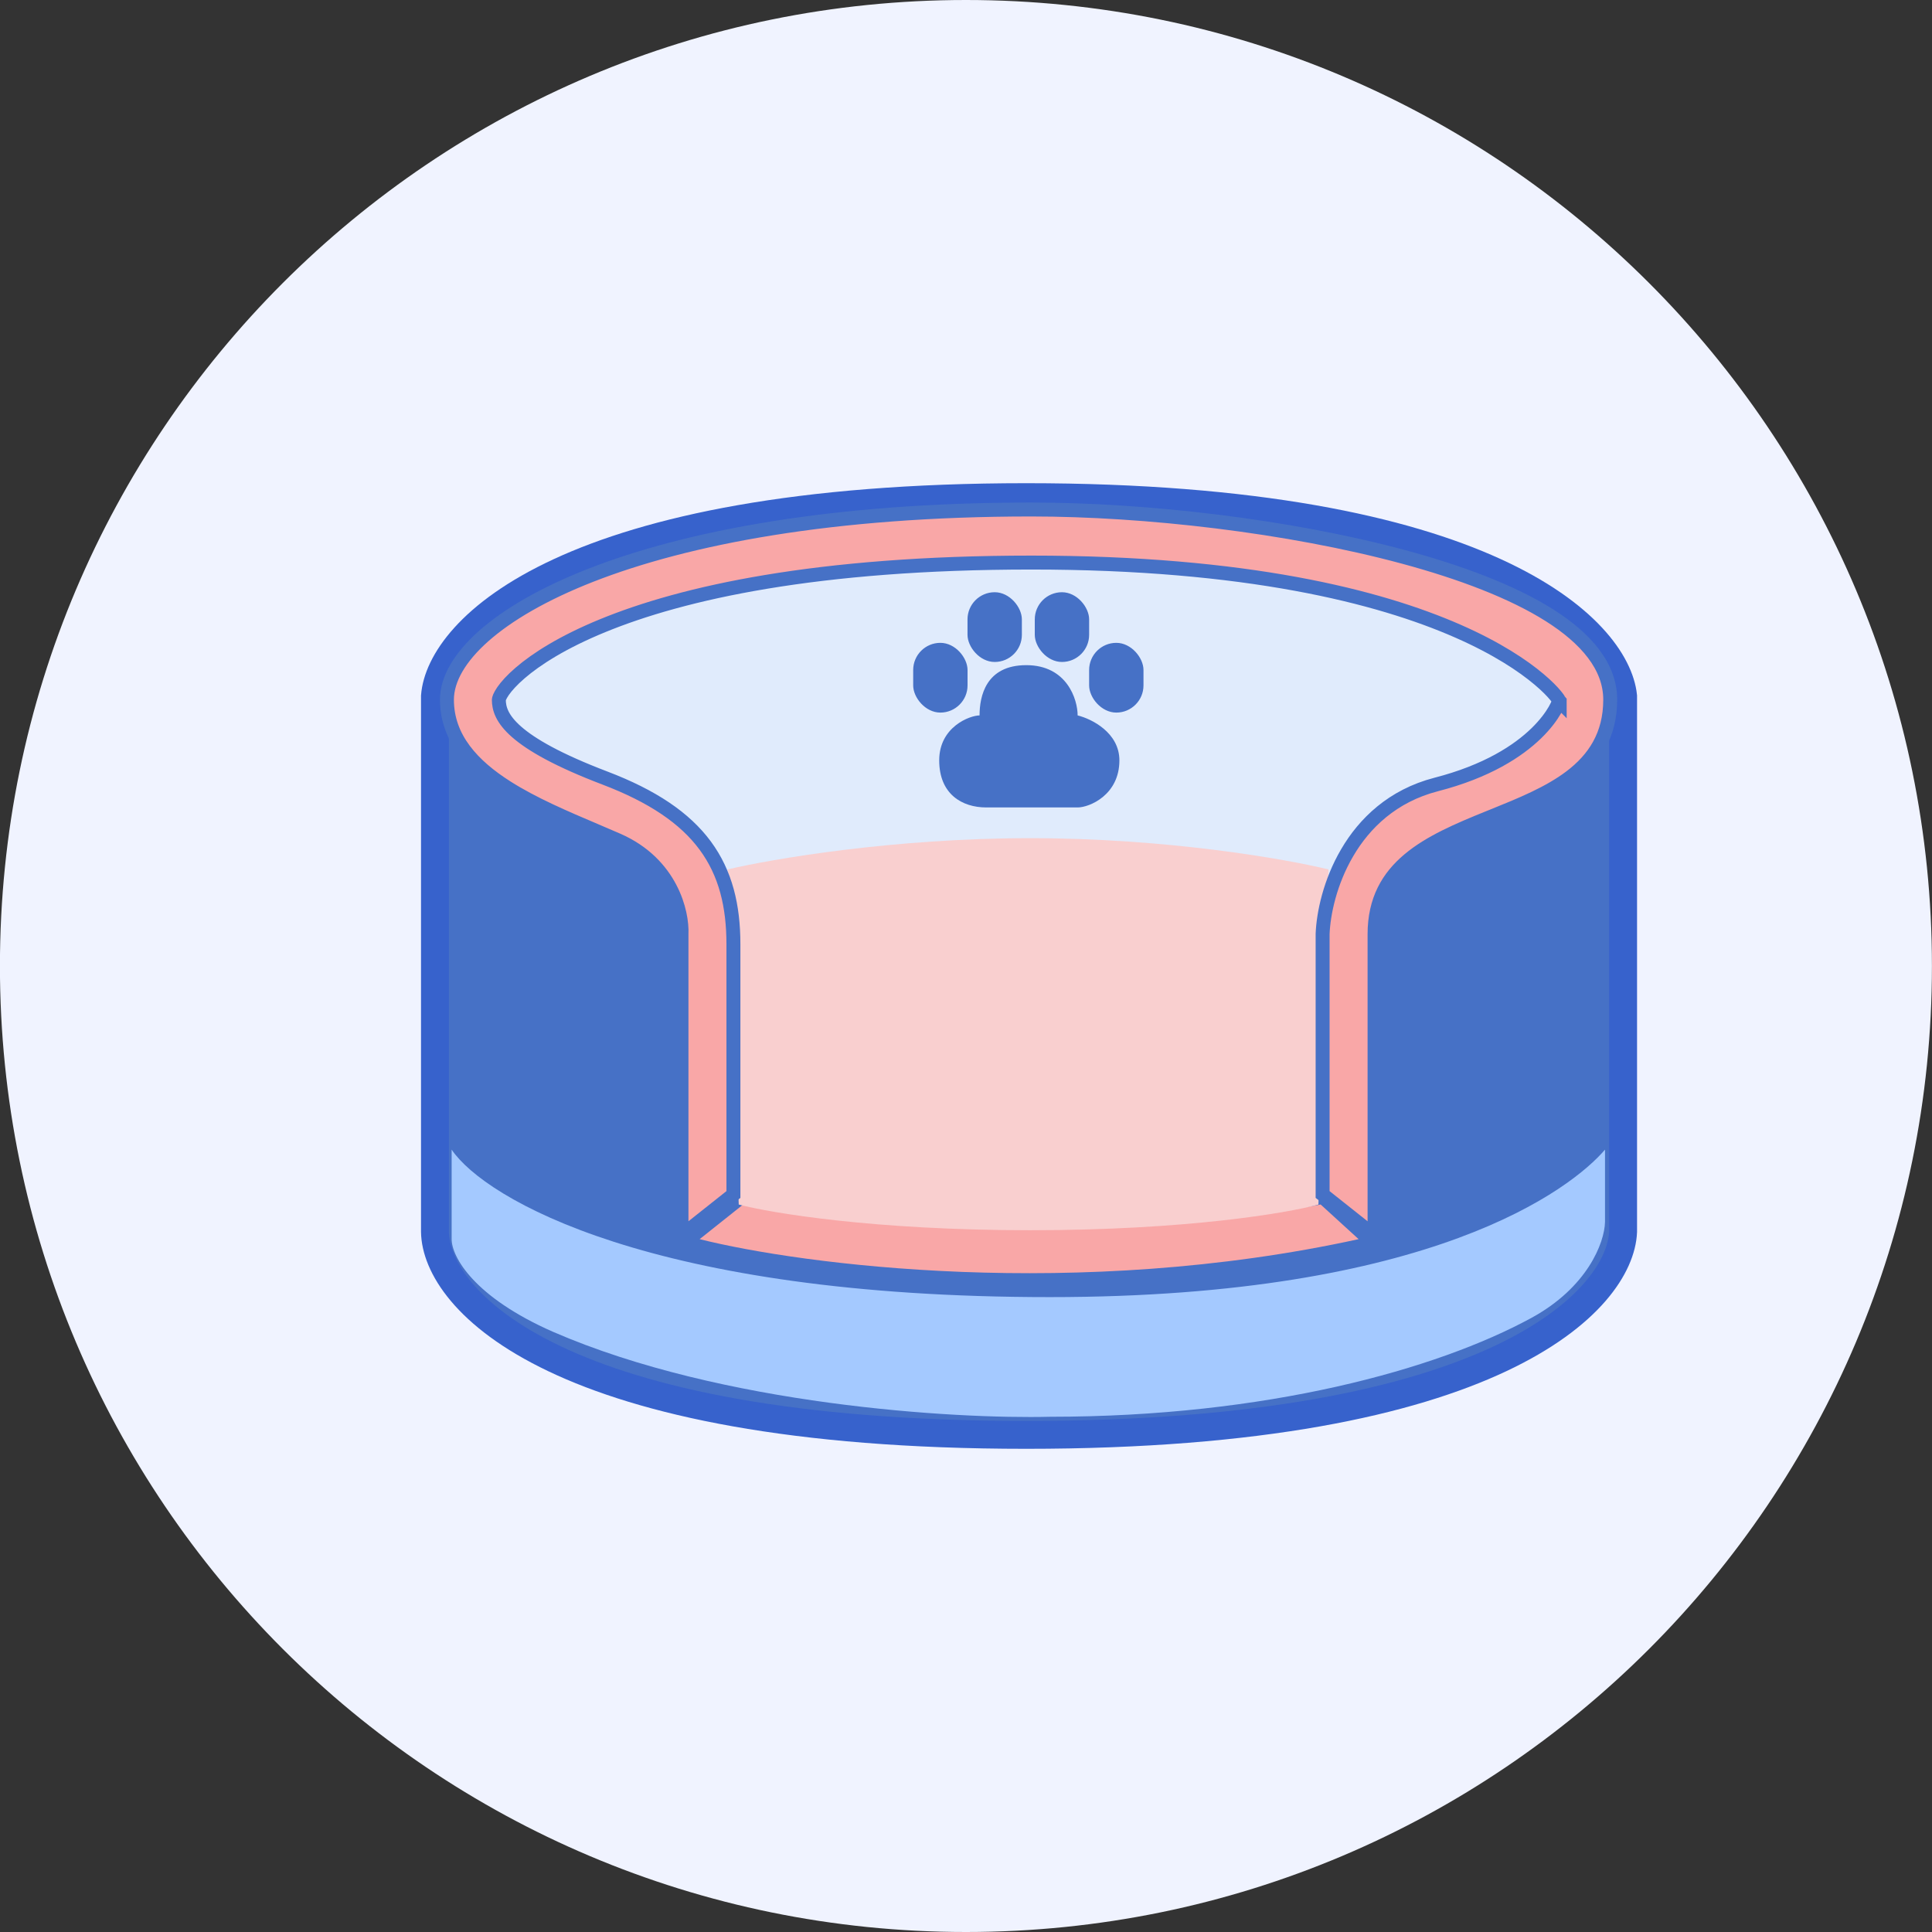 <svg width="60" height="60" viewBox="0 0 60 60" fill="none" xmlns="http://www.w3.org/2000/svg">
<rect x="0" y="0" width="60" height="60" fill="#333333" stroke="none"/>
<g clip-path="url(#clip0_1_311)">
<path d="M29.998 60C46.567 60 59.998 46.569 59.998 30C59.998 13.431 46.567 0 29.998 0C13.43 0 -0.002 13.431 -0.002 30C-0.002 46.569 13.43 60 29.998 60Z" fill="#F0F3FF"/>
<path d="M13.508 38.252V21.618C13.666 19.558 17.561 15.439 31.871 15.439C46.181 15.439 50.191 19.558 50.407 21.618V38.252C50.32 40.355 46.492 44.561 31.871 44.561C17.249 44.561 13.537 40.355 13.508 38.252Z" fill="#4671C6" stroke="#3762CC" stroke-width="0.866"/>
<path d="M44.656 24.573C42.075 25.239 41.338 27.811 41.291 29.013C35.346 29.233 23.277 29.602 22.56 29.325C22.56 27.001 21.623 25.475 18.71 24.365C15.796 23.255 15.276 22.422 15.276 21.729C15.276 21.035 18.64 17.254 32.03 17.254C45.419 17.254 48.645 21.486 48.645 21.729C48.645 21.971 47.882 23.741 44.656 24.573Z" fill="#E0EBFC"/>
<path d="M42.193 38.483C33.452 40.398 24.907 39.281 21.728 38.483L23.08 37.407C24.005 37.639 27 38.101 31.579 38.101C36.158 38.101 39.777 37.639 41.014 37.407L42.193 38.483Z" fill="#F9A7A7"/>
<path d="M22.595 27.001L22.942 37.408C23.948 37.674 27.167 38.206 31.995 38.206C36.824 38.206 39.973 37.674 40.945 37.408L41.257 27.001C39.939 26.678 36.241 26.03 31.995 26.03C27.749 26.03 23.959 26.678 22.595 27.001Z" fill="#F9CFCF"/>
<path d="M32.605 40.283C20.231 40.283 15.063 37.23 14.026 35.703V38.48C14.026 39.033 14.717 40.283 17.18 41.363C22.434 43.645 29.653 44.071 32.605 43.999C39.346 43.999 44.617 42.53 47.555 40.931C49.294 39.985 49.83 38.598 49.845 37.95V35.703C48.808 36.913 44.487 40.283 32.605 40.283Z" fill="#A4C9FF"/>
<path d="M21.164 37.928V38.376L21.515 38.097L22.695 37.161L22.777 37.096V36.991V29.325C22.777 28.134 22.536 27.121 21.902 26.261C21.27 25.405 20.265 24.726 18.787 24.163C17.338 23.611 16.508 23.136 16.043 22.728C15.588 22.329 15.492 22.004 15.492 21.729C15.492 21.729 15.492 21.727 15.493 21.723C15.493 21.719 15.494 21.714 15.496 21.707C15.5 21.692 15.506 21.673 15.516 21.649C15.537 21.6 15.572 21.537 15.624 21.461C15.73 21.309 15.9 21.118 16.152 20.901C16.655 20.467 17.473 19.941 18.714 19.432C21.195 18.413 25.354 17.471 32.03 17.471C38.703 17.471 42.825 18.525 45.272 19.599C46.495 20.135 47.298 20.677 47.792 21.093C48.04 21.301 48.209 21.477 48.313 21.604C48.366 21.668 48.401 21.718 48.421 21.751C48.421 21.752 48.422 21.753 48.422 21.753C48.418 21.767 48.412 21.786 48.403 21.811C48.381 21.872 48.344 21.953 48.288 22.051C48.176 22.246 47.992 22.5 47.71 22.774C47.145 23.322 46.182 23.956 44.602 24.363C43.245 24.714 42.372 25.567 41.837 26.483C41.303 27.393 41.099 28.372 41.075 29.005L41.075 29.005V29.013V36.991V37.096L41.157 37.161L42.336 38.097L42.688 38.376V37.928V29.013C42.688 27.948 43.111 27.239 43.754 26.699C44.409 26.149 45.292 25.775 46.212 25.402C46.263 25.382 46.313 25.361 46.364 25.341C47.222 24.994 48.103 24.638 48.777 24.127C49.506 23.575 50.007 22.833 50.007 21.729C50.007 20.694 49.251 19.822 48.116 19.105C46.972 18.383 45.385 17.78 43.594 17.296C40.009 16.328 35.55 15.823 32.03 15.823C25.837 15.823 21.325 16.701 18.353 17.863C16.868 18.444 15.76 19.098 15.018 19.756C14.282 20.409 13.88 21.092 13.88 21.729C13.88 22.935 14.698 23.79 15.732 24.448C16.557 24.974 17.564 25.401 18.494 25.796C18.728 25.896 18.958 25.993 19.178 26.09C20.85 26.821 21.196 28.349 21.164 29.003L21.164 29.003V29.013V37.928ZM48.438 21.783C48.438 21.783 48.437 21.782 48.436 21.779L48.437 21.78C48.437 21.782 48.438 21.782 48.438 21.783Z" fill="#F9A7A7" stroke="#4671C6" stroke-width="0.433"/>
<path d="M29.168 23.614C29.168 24.659 29.872 25.076 30.63 25.076H33.467C33.829 25.076 34.764 24.692 34.764 23.614C34.764 22.752 33.899 22.324 33.467 22.218C33.467 21.723 33.137 20.657 31.872 20.657C30.608 20.657 30.421 21.635 30.421 22.218C30.124 22.218 29.168 22.57 29.168 23.614Z" fill="#4671C6"/>
<rect x="28.36" y="19.964" width="1.688" height="2.166" rx="0.844" fill="#4671C6"/>
<rect x="30.047" y="18.392" width="1.688" height="2.166" rx="0.844" fill="#4671C6"/>
<rect x="32.136" y="18.392" width="1.688" height="2.166" rx="0.844" fill="#4671C6"/>
<rect x="33.824" y="19.964" width="1.688" height="2.166" rx="0.844" fill="#4671C6"/>
</g>
<defs>
<clipPath id="clip0_1_311">
<rect width="60" height="60" fill="white"/>
</clipPath>
</defs>
</svg>
